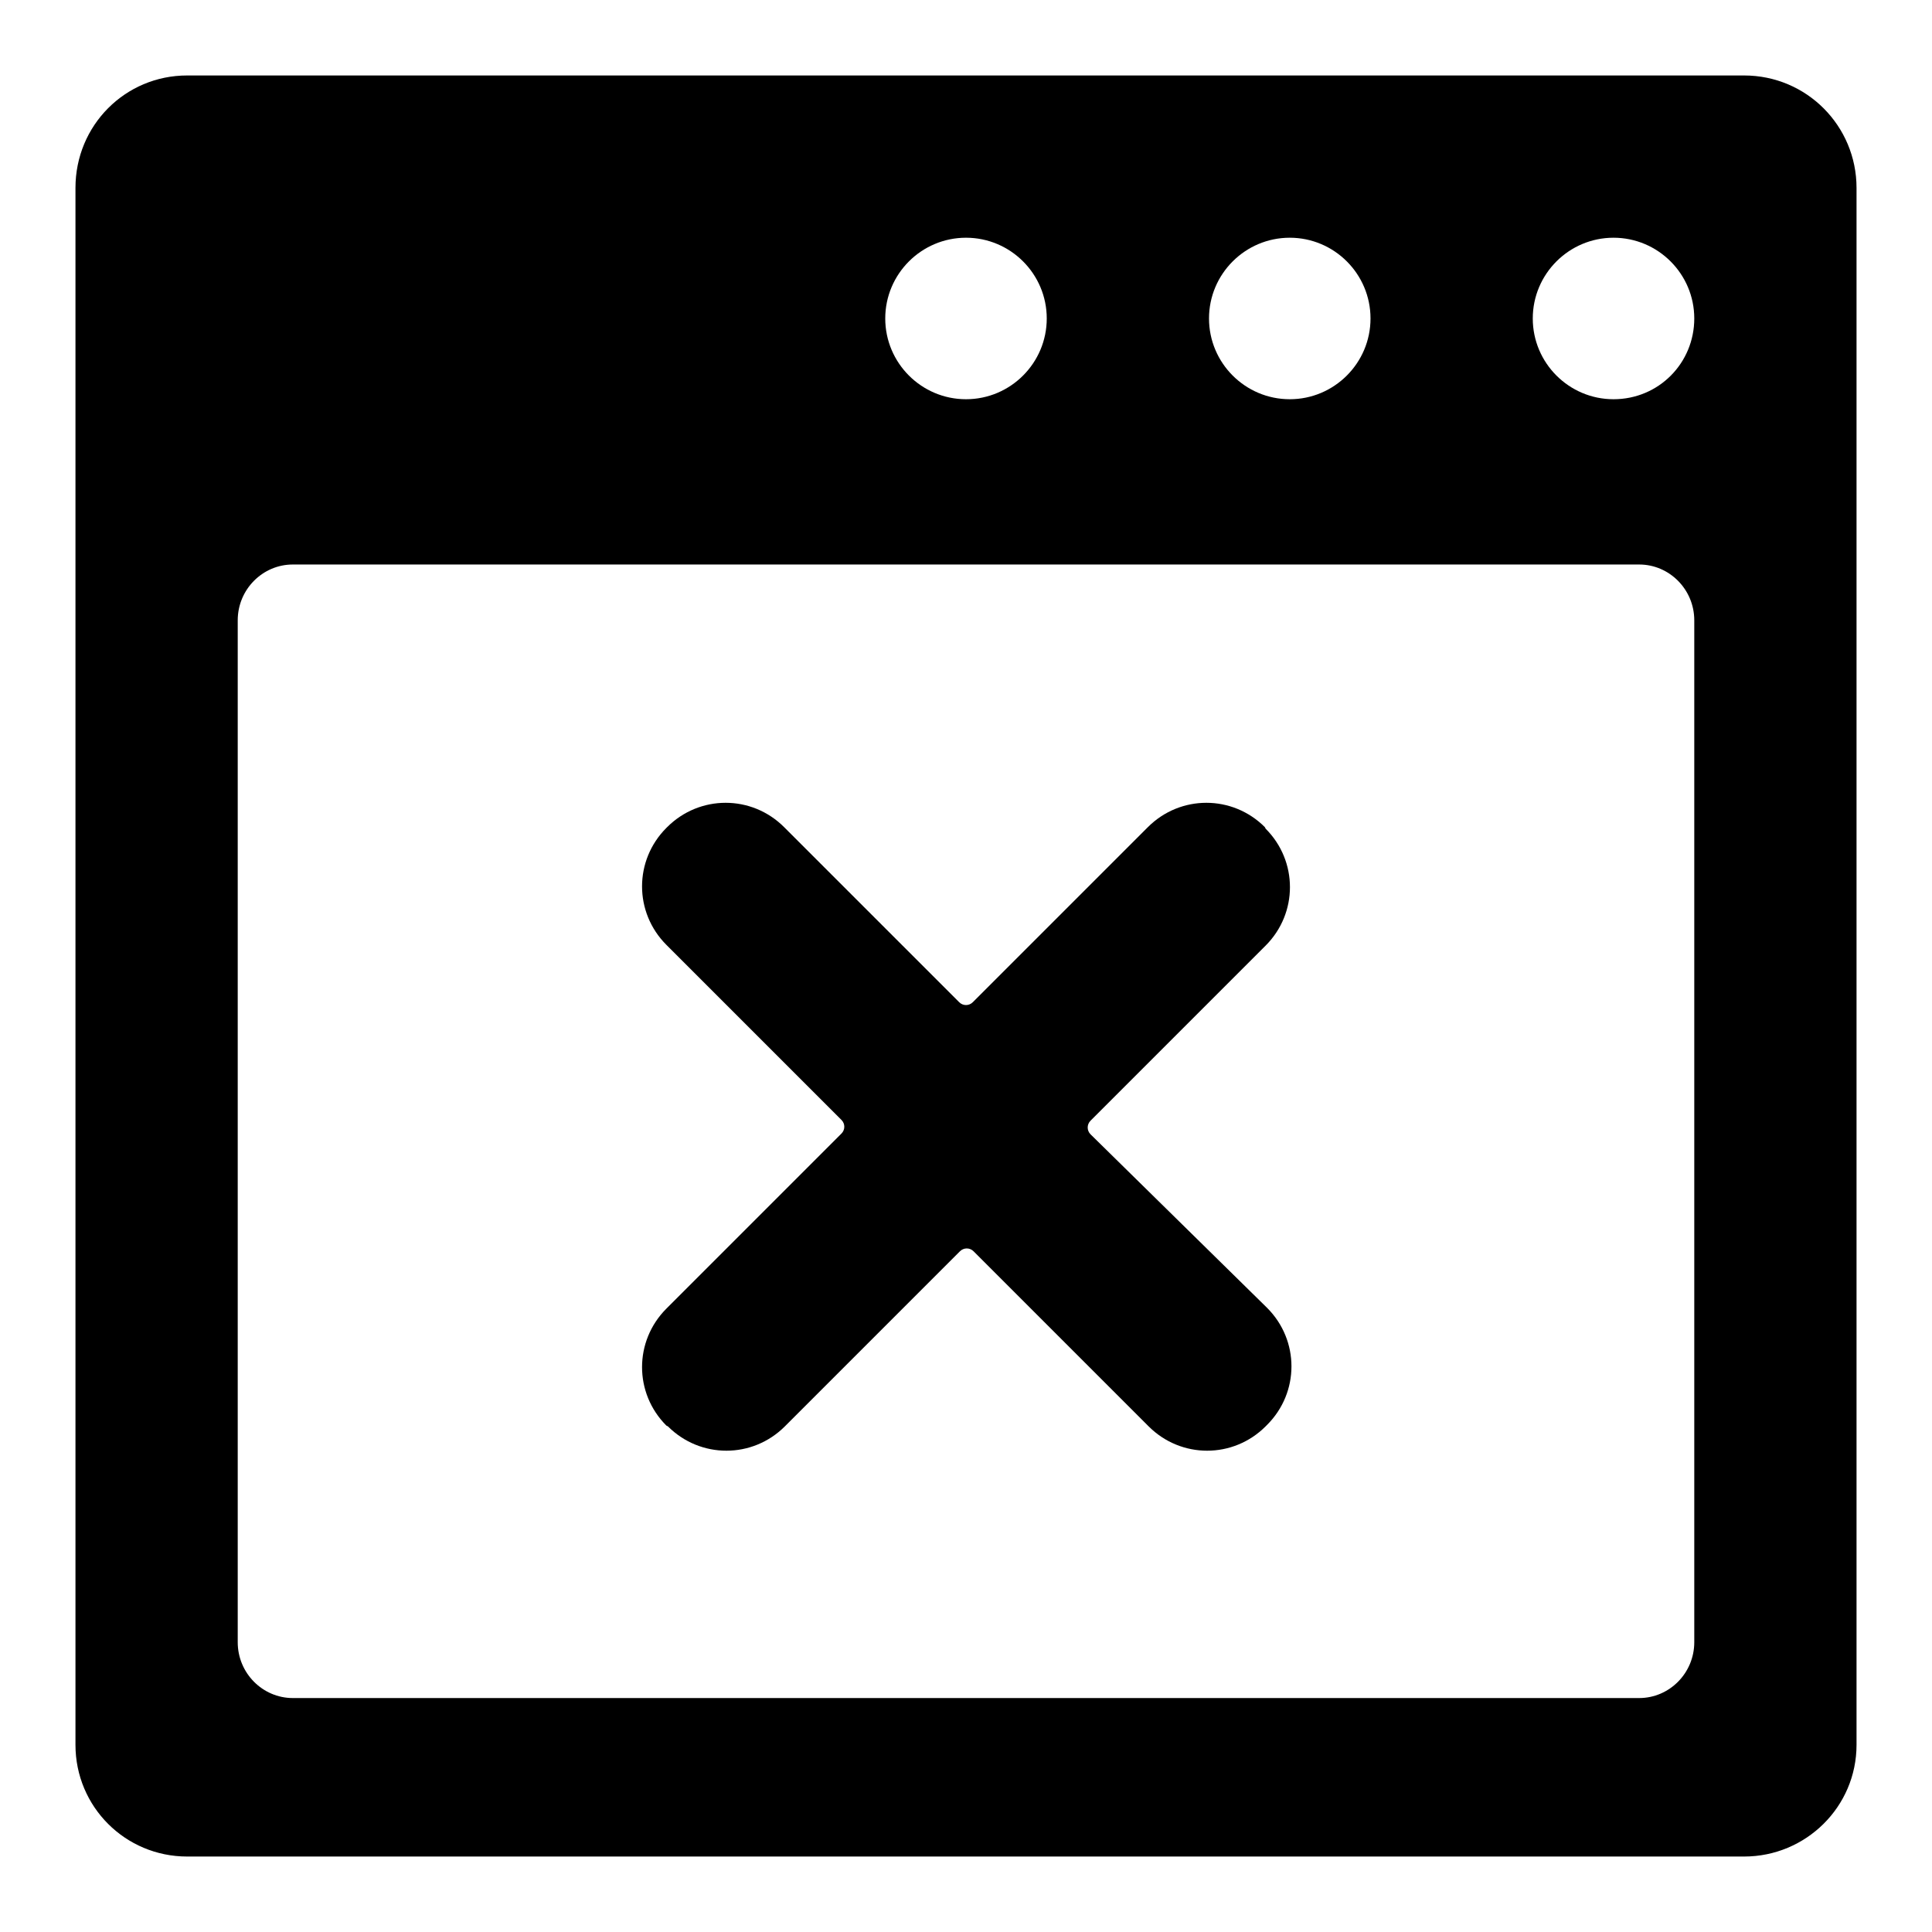 <?xml version="1.0" encoding="utf-8"?>
<!-- Svg Vector Icons : http://www.onlinewebfonts.com/icon -->
<!DOCTYPE svg PUBLIC "-//W3C//DTD SVG 1.1//EN" "http://www.w3.org/Graphics/SVG/1.1/DTD/svg11.dtd">
<svg version="1.1" xmlns="http://www.w3.org/2000/svg" xmlns:xlink="http://www.w3.org/1999/xlink" x="0px" y="0px" viewBox="0 0 256 256" enable-background="new 0 0 256 256" xml:space="preserve">
<g><g><path fill="#000000" d="M187.7,246h43.4c8.2,0,14.9-6.6,14.9-14.8V24.9c0-8.2-6.6-14.9-14.9-14.9H24.8C16.6,10,10,16.6,10,24.9v206.3c0,8.2,6.6,14.8,14.8,14.8h81.7H187.7z M38.8,225c-4,0-7.3-3.3-7.3-7.4V82.2c0-4.1,3.3-7.4,7.3-7.4h178.4c4,0,7.3,3.3,7.3,7.4v135.4c0,4.1-3.3,7.4-7.3,7.4H38.8z M128,52.9c-5.9,0-10.7-4.8-10.7-10.7c0-5.9,4.8-10.7,10.7-10.7s10.7,4.8,10.7,10.7C138.7,48.1,133.9,52.9,128,52.9L128,52.9z M213.8,52.9c-5.9,0-10.7-4.8-10.7-10.7c0-5.9,4.8-10.7,10.7-10.7c5.9,0,10.7,4.8,10.7,10.7C224.5,48.1,219.8,52.9,213.8,52.9L213.8,52.9z M170.9,52.9c-5.9,0-10.7-4.8-10.7-10.7c0-5.9,4.8-10.7,10.7-10.7c5.9,0,10.7,4.8,10.7,10.7C181.6,48.1,176.8,52.9,170.9,52.9z M144.5,150.3c-0.5-0.5-0.5-1.3,0-1.8l23.2-23.2c4.3-4.3,4.3-11.2,0-15.5l-0.1-0.2c-4.3-4.3-11.2-4.3-15.5,0l-23.2,23.2c-0.5,0.5-1.3,0.5-1.8,0l-23.2-23.2c-4.3-4.3-11.2-4.3-15.5,0l-0.1,0.1c-4.3,4.3-4.3,11.2,0,15.5l23.2,23.2c0.5,0.5,0.5,1.3,0,1.8l-23.2,23.2c-4.3,4.3-4.3,11.2,0,15.5l0.2,0.1c4.3,4.3,11.2,4.3,15.5,0l23.2-23.2c0.5-0.5,1.3-0.5,1.8,0l23.2,23.2c4.3,4.3,11.2,4.3,15.5,0l0.2-0.2c4.3-4.3,4.3-11.2,0-15.5L144.5,150.3z"/></g></g>
</svg>